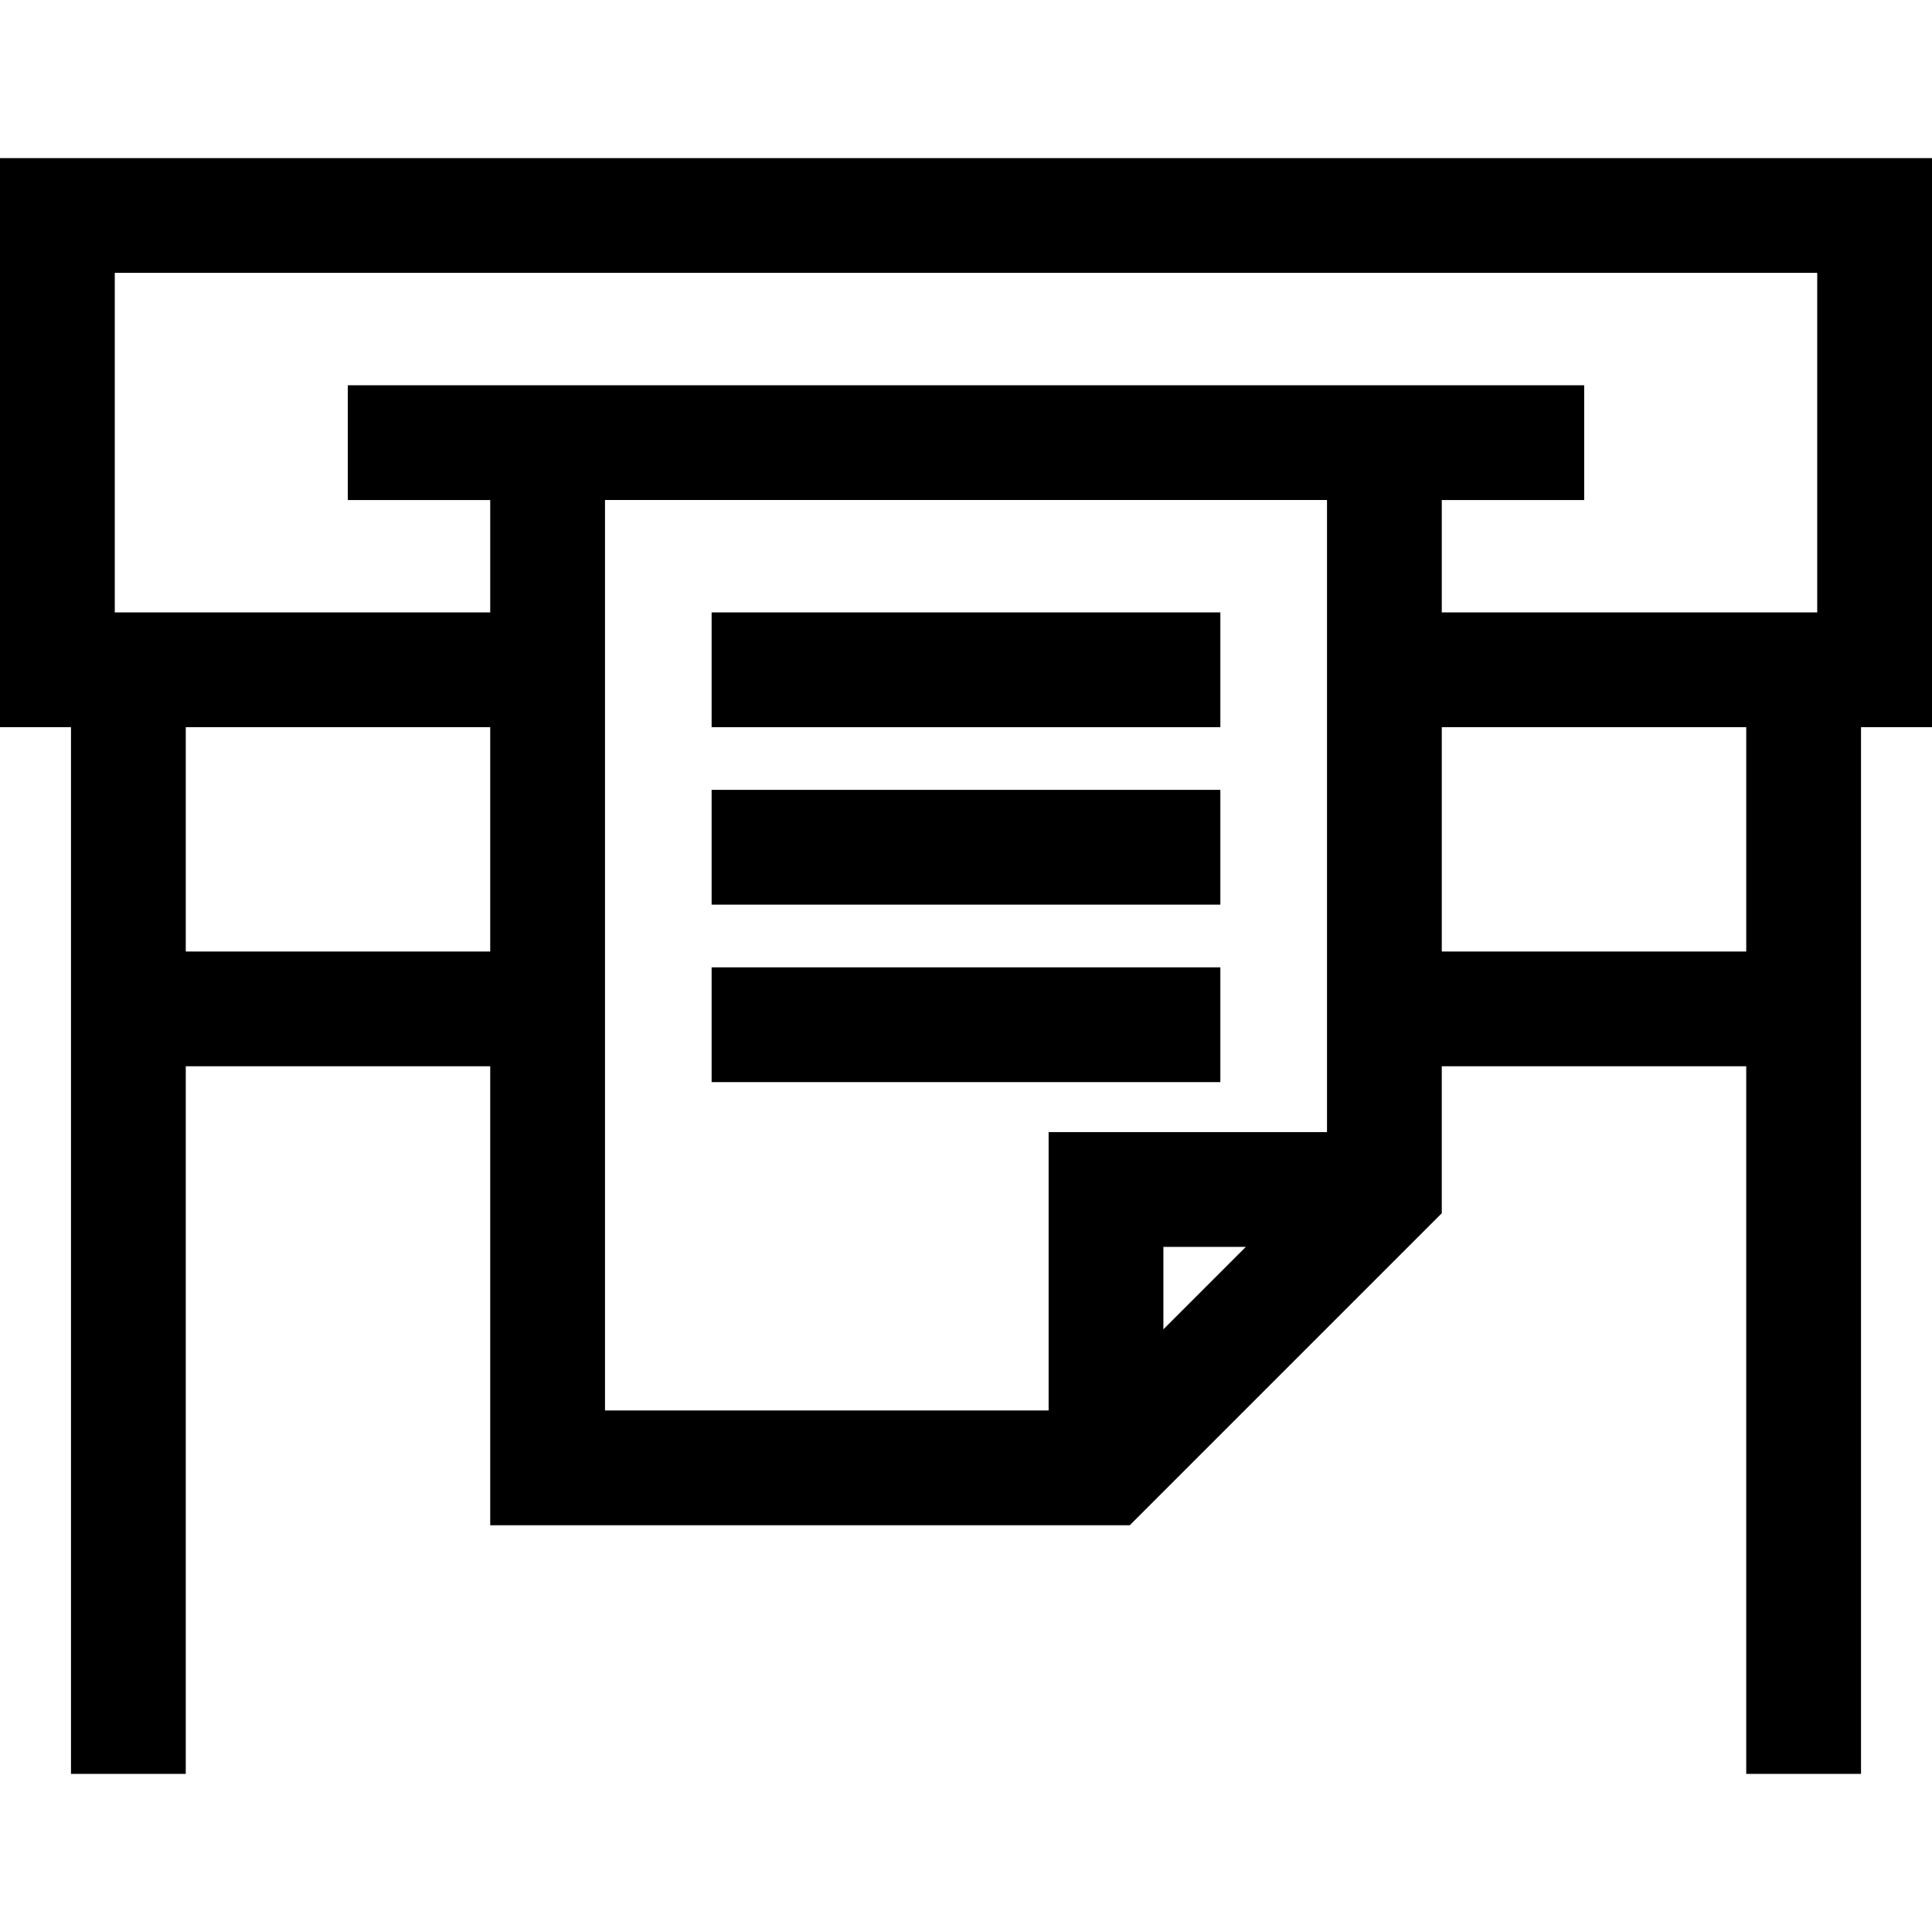 <?xml version="1.0" encoding="iso-8859-1"?>
<!-- Generator: Adobe Illustrator 19.0.0, SVG Export Plug-In . SVG Version: 6.00 Build 0)  -->
<svg version="1.1" id="Layer_1" xmlns="http://www.w3.org/2000/svg" xmlns:xlink="http://www.w3.org/1999/xlink" x="0px" y="0px"
	 viewBox="0 0 512 512" style="enable-background:new 0 0 512 512;" xml:space="preserve">
<g>
	<g>
		<path d="M0,41.896v150.813h18.812v277.395h30.417V282.576h80.685V404.21h169.487l82.685-82.685v-38.949h80.685v187.528h30.417
			V192.709H512V41.896H0z M129.914,252.158H49.229v-59.449h80.685V252.158z M308.31,352.285v-21.851h21.851L308.31,352.285z
			 M351.669,192.709v107.308h-73.776v73.776H160.331V192.709v-60.197h191.338V192.709z M462.771,252.158h-80.685v-59.449h80.685
			V252.158z M481.583,162.292h-99.497v-29.779h37.739v-30.417h-37.739v-0.001H129.914v0.001H92.175v30.417h37.739v29.779H30.417
			V72.313h451.166V162.292z"/>
	</g>
</g>
<g>
	<g>
		<rect x="188.587" y="162.297" width="134.819" height="30.417"/>
	</g>
</g>
<g>
	<g>
		<rect x="188.587" y="209.322" width="134.819" height="30.417"/>
	</g>
</g>
<g>
	<g>
		<rect x="188.587" y="256.357" width="134.819" height="30.417"/>
	</g>
</g>
<g>
</g>
<g>
</g>
<g>
</g>
<g>
</g>
<g>
</g>
<g>
</g>
<g>
</g>
<g>
</g>
<g>
</g>
<g>
</g>
<g>
</g>
<g>
</g>
<g>
</g>
<g>
</g>
<g>
</g>
</svg>
